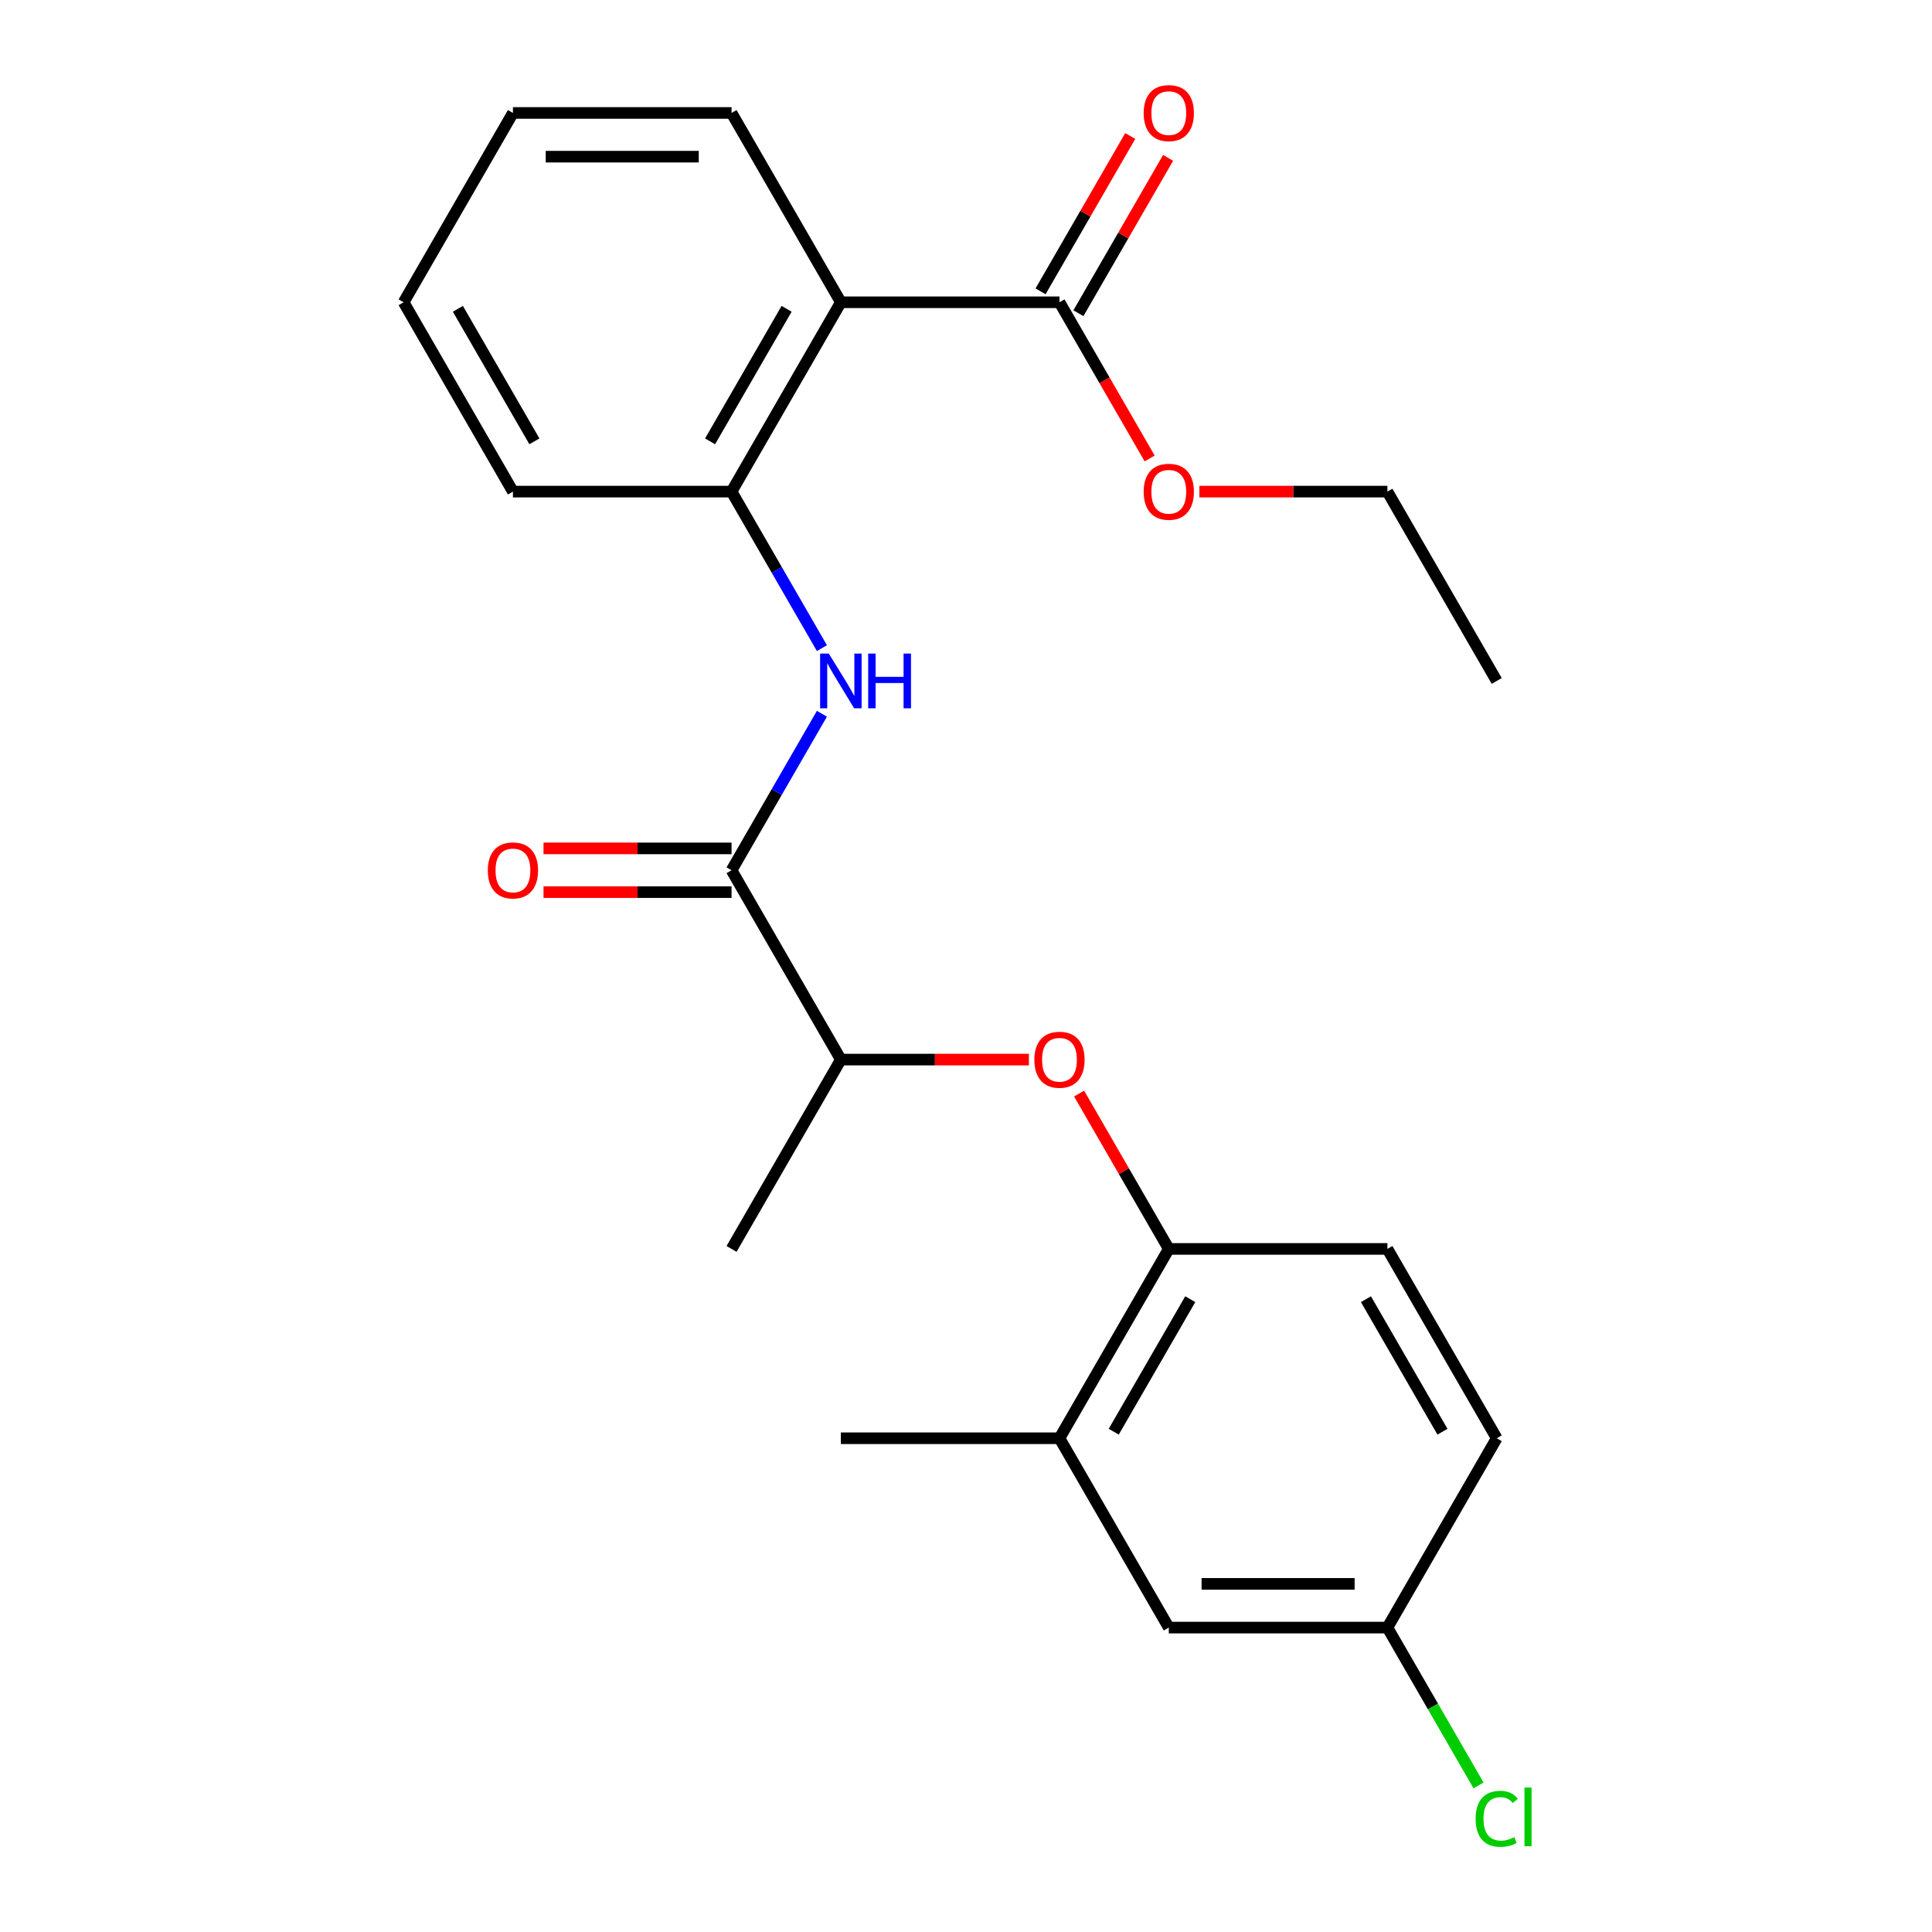 <?xml version='1.0' encoding='iso-8859-1'?>
<svg version='1.1' baseProfile='full'
              xmlns='http://www.w3.org/2000/svg'
                      xmlns:rdkit='http://www.rdkit.org/xml'
                      xmlns:xlink='http://www.w3.org/1999/xlink'
                  xml:space='preserve'
width='1000px' height='1000px' viewBox='0 0 1000 1000'>
<!-- END OF HEADER -->
<rect style='opacity:1.0;fill:#FFFFFF;stroke:none' width='1000' height='1000' x='0' y='0'> </rect>
<path class='bond-2' d='M 435.229,156.458 L 378.65,254.455' style='fill:none;fill-rule:evenodd;stroke:#000000;stroke-width:6px;stroke-linecap:butt;stroke-linejoin:miter;stroke-opacity:1' />
<path class='bond-2' d='M 407.143,159.842 L 367.538,228.439' style='fill:none;fill-rule:evenodd;stroke:#000000;stroke-width:6px;stroke-linecap:butt;stroke-linejoin:miter;stroke-opacity:1' />
<path class='bond-3' d='M 435.229,156.458 L 548.385,156.458' style='fill:none;fill-rule:evenodd;stroke:#000000;stroke-width:6px;stroke-linecap:butt;stroke-linejoin:miter;stroke-opacity:1' />
<path class='bond-16' d='M 435.229,156.458 L 378.65,58.462' style='fill:none;fill-rule:evenodd;stroke:#000000;stroke-width:6px;stroke-linecap:butt;stroke-linejoin:miter;stroke-opacity:1' />
<path class='bond-0' d='M 378.65,450.448 L 402.035,409.944' style='fill:none;fill-rule:evenodd;stroke:#000000;stroke-width:6px;stroke-linecap:butt;stroke-linejoin:miter;stroke-opacity:1' />
<path class='bond-0' d='M 402.035,409.944 L 425.42,369.44' style='fill:none;fill-rule:evenodd;stroke:#0000FF;stroke-width:6px;stroke-linecap:butt;stroke-linejoin:miter;stroke-opacity:1' />
<path class='bond-6' d='M 378.65,450.448 L 435.229,548.444' style='fill:none;fill-rule:evenodd;stroke:#000000;stroke-width:6px;stroke-linecap:butt;stroke-linejoin:miter;stroke-opacity:1' />
<path class='bond-8' d='M 378.65,439.132 L 329.987,439.132' style='fill:none;fill-rule:evenodd;stroke:#000000;stroke-width:6px;stroke-linecap:butt;stroke-linejoin:miter;stroke-opacity:1' />
<path class='bond-8' d='M 329.987,439.132 L 281.323,439.132' style='fill:none;fill-rule:evenodd;stroke:#FF0000;stroke-width:6px;stroke-linecap:butt;stroke-linejoin:miter;stroke-opacity:1' />
<path class='bond-8' d='M 378.65,461.763 L 329.987,461.763' style='fill:none;fill-rule:evenodd;stroke:#000000;stroke-width:6px;stroke-linecap:butt;stroke-linejoin:miter;stroke-opacity:1' />
<path class='bond-8' d='M 329.987,461.763 L 281.323,461.763' style='fill:none;fill-rule:evenodd;stroke:#FF0000;stroke-width:6px;stroke-linecap:butt;stroke-linejoin:miter;stroke-opacity:1' />
<path class='bond-1' d='M 425.42,335.462 L 402.035,294.958' style='fill:none;fill-rule:evenodd;stroke:#0000FF;stroke-width:6px;stroke-linecap:butt;stroke-linejoin:miter;stroke-opacity:1' />
<path class='bond-1' d='M 402.035,294.958 L 378.65,254.455' style='fill:none;fill-rule:evenodd;stroke:#000000;stroke-width:6px;stroke-linecap:butt;stroke-linejoin:miter;stroke-opacity:1' />
<path class='bond-17' d='M 378.65,254.455 L 265.494,254.455' style='fill:none;fill-rule:evenodd;stroke:#000000;stroke-width:6px;stroke-linecap:butt;stroke-linejoin:miter;stroke-opacity:1' />
<path class='bond-9' d='M 558.185,162.116 L 581.397,121.912' style='fill:none;fill-rule:evenodd;stroke:#000000;stroke-width:6px;stroke-linecap:butt;stroke-linejoin:miter;stroke-opacity:1' />
<path class='bond-9' d='M 581.397,121.912 L 604.608,81.708' style='fill:none;fill-rule:evenodd;stroke:#FF0000;stroke-width:6px;stroke-linecap:butt;stroke-linejoin:miter;stroke-opacity:1' />
<path class='bond-9' d='M 538.586,150.8 L 561.797,110.596' style='fill:none;fill-rule:evenodd;stroke:#000000;stroke-width:6px;stroke-linecap:butt;stroke-linejoin:miter;stroke-opacity:1' />
<path class='bond-9' d='M 561.797,110.596 L 585.009,70.392' style='fill:none;fill-rule:evenodd;stroke:#FF0000;stroke-width:6px;stroke-linecap:butt;stroke-linejoin:miter;stroke-opacity:1' />
<path class='bond-13' d='M 548.385,156.458 L 571.724,196.882' style='fill:none;fill-rule:evenodd;stroke:#000000;stroke-width:6px;stroke-linecap:butt;stroke-linejoin:miter;stroke-opacity:1' />
<path class='bond-13' d='M 571.724,196.882 L 595.063,237.306' style='fill:none;fill-rule:evenodd;stroke:#FF0000;stroke-width:6px;stroke-linecap:butt;stroke-linejoin:miter;stroke-opacity:1' />
<path class='bond-4' d='M 532.557,548.444 L 483.893,548.444' style='fill:none;fill-rule:evenodd;stroke:#FF0000;stroke-width:6px;stroke-linecap:butt;stroke-linejoin:miter;stroke-opacity:1' />
<path class='bond-4' d='M 483.893,548.444 L 435.229,548.444' style='fill:none;fill-rule:evenodd;stroke:#000000;stroke-width:6px;stroke-linecap:butt;stroke-linejoin:miter;stroke-opacity:1' />
<path class='bond-5' d='M 558.54,566.033 L 581.752,606.237' style='fill:none;fill-rule:evenodd;stroke:#FF0000;stroke-width:6px;stroke-linecap:butt;stroke-linejoin:miter;stroke-opacity:1' />
<path class='bond-5' d='M 581.752,606.237 L 604.964,646.441' style='fill:none;fill-rule:evenodd;stroke:#000000;stroke-width:6px;stroke-linecap:butt;stroke-linejoin:miter;stroke-opacity:1' />
<path class='bond-7' d='M 604.964,646.441 L 548.385,744.437' style='fill:none;fill-rule:evenodd;stroke:#000000;stroke-width:6px;stroke-linecap:butt;stroke-linejoin:miter;stroke-opacity:1' />
<path class='bond-7' d='M 616.076,672.456 L 576.471,741.053' style='fill:none;fill-rule:evenodd;stroke:#000000;stroke-width:6px;stroke-linecap:butt;stroke-linejoin:miter;stroke-opacity:1' />
<path class='bond-11' d='M 604.964,646.441 L 718.12,646.441' style='fill:none;fill-rule:evenodd;stroke:#000000;stroke-width:6px;stroke-linecap:butt;stroke-linejoin:miter;stroke-opacity:1' />
<path class='bond-19' d='M 435.229,548.444 L 378.65,646.441' style='fill:none;fill-rule:evenodd;stroke:#000000;stroke-width:6px;stroke-linecap:butt;stroke-linejoin:miter;stroke-opacity:1' />
<path class='bond-10' d='M 548.385,744.437 L 604.964,842.434' style='fill:none;fill-rule:evenodd;stroke:#000000;stroke-width:6px;stroke-linecap:butt;stroke-linejoin:miter;stroke-opacity:1' />
<path class='bond-18' d='M 548.385,744.437 L 435.229,744.437' style='fill:none;fill-rule:evenodd;stroke:#000000;stroke-width:6px;stroke-linecap:butt;stroke-linejoin:miter;stroke-opacity:1' />
<path class='bond-25' d='M 604.964,842.434 L 718.12,842.434' style='fill:none;fill-rule:evenodd;stroke:#000000;stroke-width:6px;stroke-linecap:butt;stroke-linejoin:miter;stroke-opacity:1' />
<path class='bond-25' d='M 621.937,819.803 L 701.147,819.803' style='fill:none;fill-rule:evenodd;stroke:#000000;stroke-width:6px;stroke-linecap:butt;stroke-linejoin:miter;stroke-opacity:1' />
<path class='bond-14' d='M 718.12,646.441 L 774.699,744.437' style='fill:none;fill-rule:evenodd;stroke:#000000;stroke-width:6px;stroke-linecap:butt;stroke-linejoin:miter;stroke-opacity:1' />
<path class='bond-14' d='M 707.008,672.456 L 746.613,741.053' style='fill:none;fill-rule:evenodd;stroke:#000000;stroke-width:6px;stroke-linecap:butt;stroke-linejoin:miter;stroke-opacity:1' />
<path class='bond-12' d='M 718.12,842.434 L 774.699,744.437' style='fill:none;fill-rule:evenodd;stroke:#000000;stroke-width:6px;stroke-linecap:butt;stroke-linejoin:miter;stroke-opacity:1' />
<path class='bond-15' d='M 718.12,842.434 L 741.707,883.288' style='fill:none;fill-rule:evenodd;stroke:#000000;stroke-width:6px;stroke-linecap:butt;stroke-linejoin:miter;stroke-opacity:1' />
<path class='bond-15' d='M 741.707,883.288 L 765.294,924.141' style='fill:none;fill-rule:evenodd;stroke:#00CC00;stroke-width:6px;stroke-linecap:butt;stroke-linejoin:miter;stroke-opacity:1' />
<path class='bond-20' d='M 620.793,254.455 L 669.457,254.455' style='fill:none;fill-rule:evenodd;stroke:#FF0000;stroke-width:6px;stroke-linecap:butt;stroke-linejoin:miter;stroke-opacity:1' />
<path class='bond-20' d='M 669.457,254.455 L 718.12,254.455' style='fill:none;fill-rule:evenodd;stroke:#000000;stroke-width:6px;stroke-linecap:butt;stroke-linejoin:miter;stroke-opacity:1' />
<path class='bond-21' d='M 378.65,58.462 L 265.494,58.462' style='fill:none;fill-rule:evenodd;stroke:#000000;stroke-width:6px;stroke-linecap:butt;stroke-linejoin:miter;stroke-opacity:1' />
<path class='bond-21' d='M 361.677,81.093 L 282.467,81.093' style='fill:none;fill-rule:evenodd;stroke:#000000;stroke-width:6px;stroke-linecap:butt;stroke-linejoin:miter;stroke-opacity:1' />
<path class='bond-24' d='M 265.494,254.455 L 208.915,156.458' style='fill:none;fill-rule:evenodd;stroke:#000000;stroke-width:6px;stroke-linecap:butt;stroke-linejoin:miter;stroke-opacity:1' />
<path class='bond-24' d='M 276.606,228.439 L 237.001,159.842' style='fill:none;fill-rule:evenodd;stroke:#000000;stroke-width:6px;stroke-linecap:butt;stroke-linejoin:miter;stroke-opacity:1' />
<path class='bond-23' d='M 718.12,254.455 L 774.699,352.451' style='fill:none;fill-rule:evenodd;stroke:#000000;stroke-width:6px;stroke-linecap:butt;stroke-linejoin:miter;stroke-opacity:1' />
<path class='bond-22' d='M 265.494,58.462 L 208.915,156.458' style='fill:none;fill-rule:evenodd;stroke:#000000;stroke-width:6px;stroke-linecap:butt;stroke-linejoin:miter;stroke-opacity:1' />
<path  class='atom-2' d='M 428.969 338.291
L 438.249 353.291
Q 439.169 354.771, 440.649 357.451
Q 442.129 360.131, 442.209 360.291
L 442.209 338.291
L 445.969 338.291
L 445.969 366.611
L 442.089 366.611
L 432.129 350.211
Q 430.969 348.291, 429.729 346.091
Q 428.529 343.891, 428.169 343.211
L 428.169 366.611
L 424.489 366.611
L 424.489 338.291
L 428.969 338.291
' fill='#0000FF'/>
<path  class='atom-2' d='M 449.369 338.291
L 453.209 338.291
L 453.209 350.331
L 467.689 350.331
L 467.689 338.291
L 471.529 338.291
L 471.529 366.611
L 467.689 366.611
L 467.689 353.531
L 453.209 353.531
L 453.209 366.611
L 449.369 366.611
L 449.369 338.291
' fill='#0000FF'/>
<path  class='atom-5' d='M 535.385 548.524
Q 535.385 541.724, 538.745 537.924
Q 542.105 534.124, 548.385 534.124
Q 554.665 534.124, 558.025 537.924
Q 561.385 541.724, 561.385 548.524
Q 561.385 555.404, 557.985 559.324
Q 554.585 563.204, 548.385 563.204
Q 542.145 563.204, 538.745 559.324
Q 535.385 555.444, 535.385 548.524
M 548.385 560.004
Q 552.705 560.004, 555.025 557.124
Q 557.385 554.204, 557.385 548.524
Q 557.385 542.964, 555.025 540.164
Q 552.705 537.324, 548.385 537.324
Q 544.065 537.324, 541.705 540.124
Q 539.385 542.924, 539.385 548.524
Q 539.385 554.244, 541.705 557.124
Q 544.065 560.004, 548.385 560.004
' fill='#FF0000'/>
<path  class='atom-9' d='M 252.494 450.528
Q 252.494 443.728, 255.854 439.928
Q 259.214 436.128, 265.494 436.128
Q 271.774 436.128, 275.134 439.928
Q 278.494 443.728, 278.494 450.528
Q 278.494 457.408, 275.094 461.328
Q 271.694 465.208, 265.494 465.208
Q 259.254 465.208, 255.854 461.328
Q 252.494 457.448, 252.494 450.528
M 265.494 462.008
Q 269.814 462.008, 272.134 459.128
Q 274.494 456.208, 274.494 450.528
Q 274.494 444.968, 272.134 442.168
Q 269.814 439.328, 265.494 439.328
Q 261.174 439.328, 258.814 442.128
Q 256.494 444.928, 256.494 450.528
Q 256.494 456.248, 258.814 459.128
Q 261.174 462.008, 265.494 462.008
' fill='#FF0000'/>
<path  class='atom-10' d='M 591.964 58.541
Q 591.964 51.742, 595.324 47.941
Q 598.684 44.142, 604.964 44.142
Q 611.244 44.142, 614.604 47.941
Q 617.964 51.742, 617.964 58.541
Q 617.964 65.421, 614.564 69.341
Q 611.164 73.222, 604.964 73.222
Q 598.724 73.222, 595.324 69.341
Q 591.964 65.462, 591.964 58.541
M 604.964 70.022
Q 609.284 70.022, 611.604 67.141
Q 613.964 64.222, 613.964 58.541
Q 613.964 52.981, 611.604 50.181
Q 609.284 47.342, 604.964 47.342
Q 600.644 47.342, 598.284 50.142
Q 595.964 52.941, 595.964 58.541
Q 595.964 64.261, 598.284 67.141
Q 600.644 70.022, 604.964 70.022
' fill='#FF0000'/>
<path  class='atom-14' d='M 591.964 254.535
Q 591.964 247.735, 595.324 243.935
Q 598.684 240.135, 604.964 240.135
Q 611.244 240.135, 614.604 243.935
Q 617.964 247.735, 617.964 254.535
Q 617.964 261.415, 614.564 265.335
Q 611.164 269.215, 604.964 269.215
Q 598.724 269.215, 595.324 265.335
Q 591.964 261.455, 591.964 254.535
M 604.964 266.015
Q 609.284 266.015, 611.604 263.135
Q 613.964 260.215, 613.964 254.535
Q 613.964 248.975, 611.604 246.175
Q 609.284 243.335, 604.964 243.335
Q 600.644 243.335, 598.284 246.135
Q 595.964 248.935, 595.964 254.535
Q 595.964 260.255, 598.284 263.135
Q 600.644 266.015, 604.964 266.015
' fill='#FF0000'/>
<path  class='atom-16' d='M 763.779 941.41
Q 763.779 934.37, 767.059 930.69
Q 770.379 926.97, 776.659 926.97
Q 782.499 926.97, 785.619 931.09
L 782.979 933.25
Q 780.699 930.25, 776.659 930.25
Q 772.379 930.25, 770.099 933.13
Q 767.859 935.97, 767.859 941.41
Q 767.859 947.01, 770.179 949.89
Q 772.539 952.77, 777.099 952.77
Q 780.219 952.77, 783.859 950.89
L 784.979 953.89
Q 783.499 954.85, 781.259 955.41
Q 779.019 955.97, 776.539 955.97
Q 770.379 955.97, 767.059 952.21
Q 763.779 948.45, 763.779 941.41
' fill='#00CC00'/>
<path  class='atom-16' d='M 789.059 925.25
L 792.739 925.25
L 792.739 955.61
L 789.059 955.61
L 789.059 925.25
' fill='#00CC00'/>
</svg>
